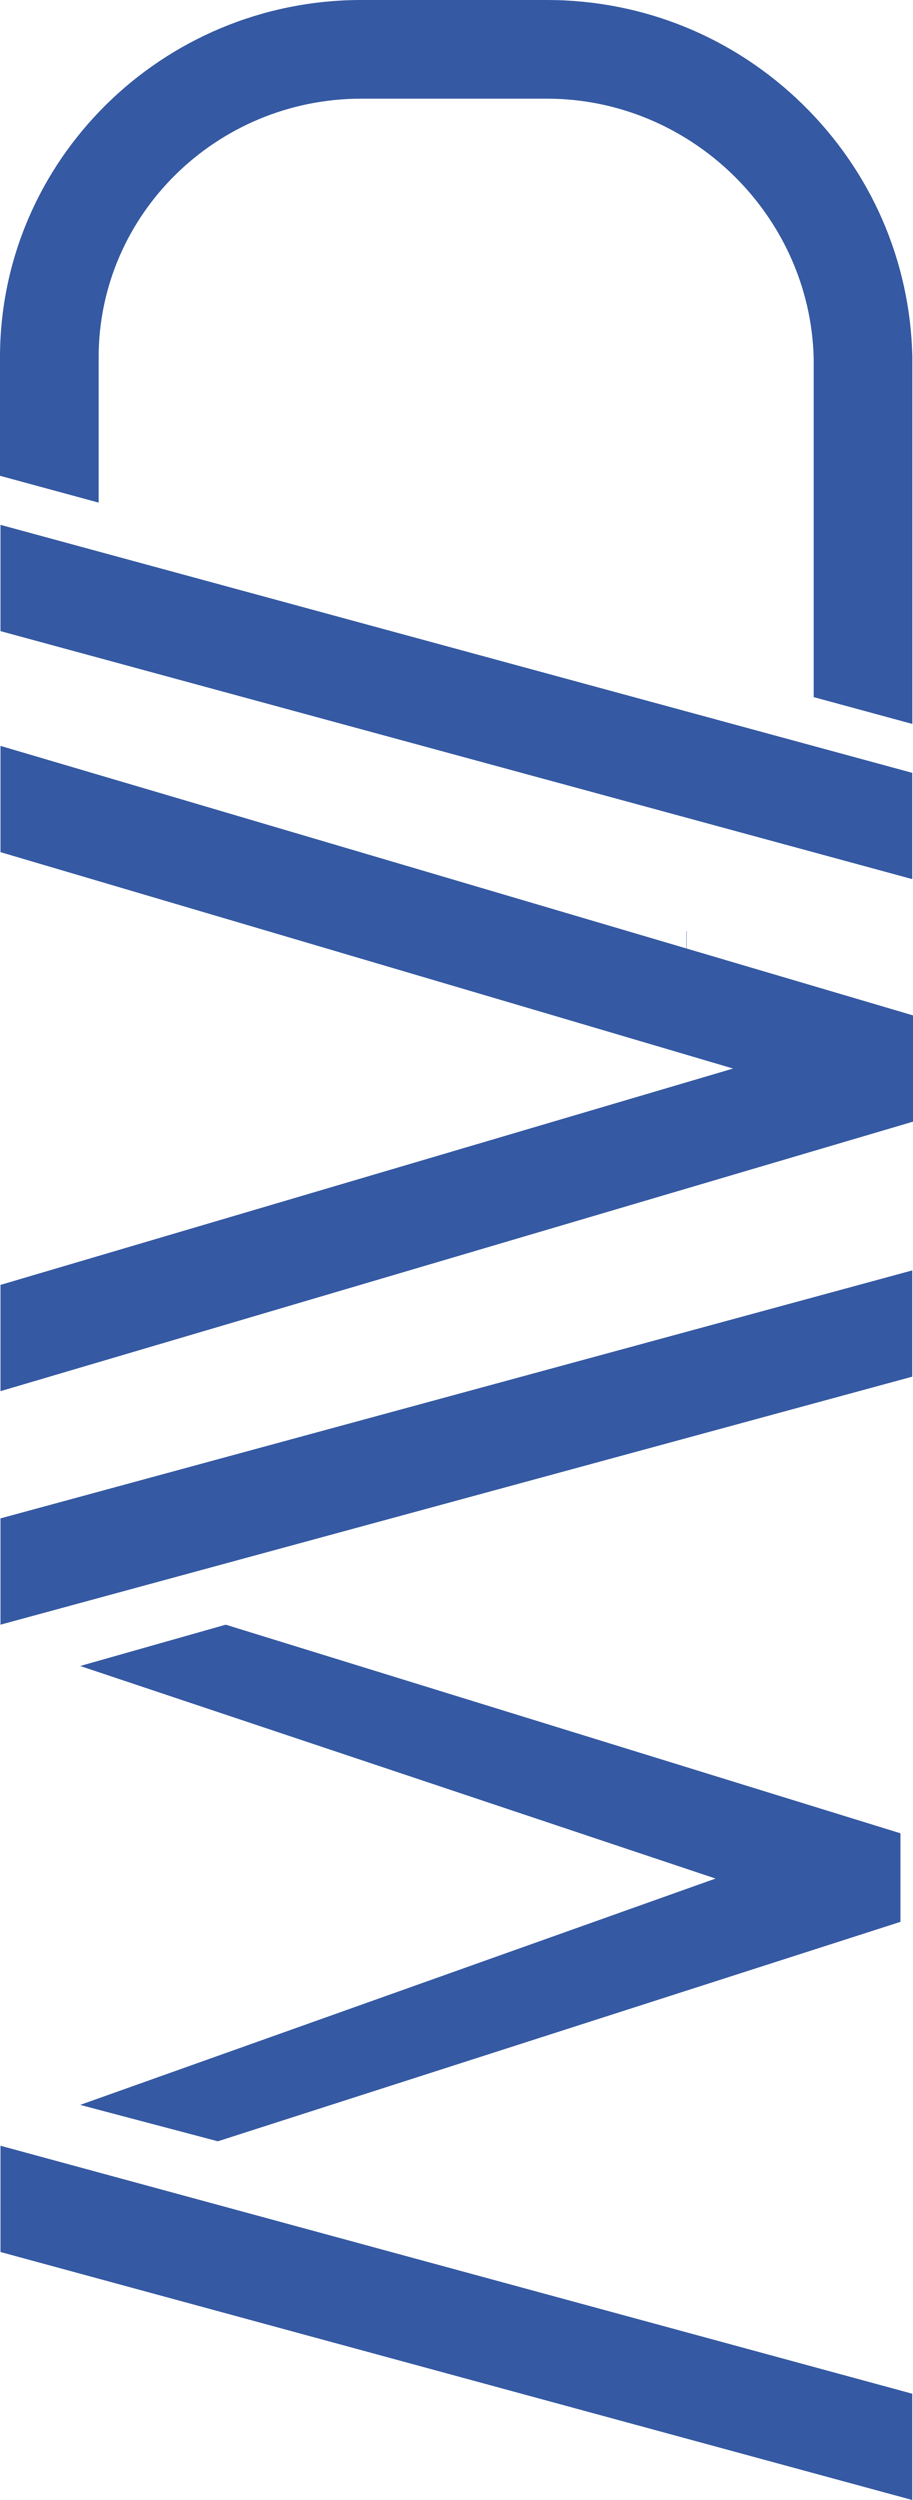 <?xml version="1.0" encoding="UTF-8"?> <svg xmlns="http://www.w3.org/2000/svg" id="Calque_2" viewBox="0 0 409.07 1119.54"><defs><style>.cls-1{fill:#3559a2;stroke-width:0px;}</style></defs><g id="Calque_4"><polygon class="cls-1" points="408.73 1071.95 408.73 1119.54 .22 1008.49 .22 960.9 408.73 1071.95"></polygon><polygon class="cls-1" points="408.73 616.5 408.73 568.91 .22 679.96 .22 727.56 408.73 616.5"></polygon><polyline class="cls-1" points="35.92 942.61 320.6 841.25 35.92 746.06 101.14 727.56 403.45 820.98 403.45 860.64 97.61 958.91"></polyline><polygon class="cls-1" points="408.73 346.09 408.73 393.68 .22 282.63 .22 235.04 408.73 346.09"></polygon><polygon class="cls-1" points="307.67 441.02 307.67 417.02 307.52 416.98 307.52 440.98 307.67 441.02"></polygon><path class="cls-1" d="M0,160.03v53.04l44.2,12.01v-65.06c0-63.87,52.82-115.83,117.74-115.83h83.1c64.32,0,117.89,52.06,119.53,116.11v151.88l44.2,12.01v-164.68c-1.01-42.73-18.47-82.8-49.17-112.82C328.79,16.58,288.11,0,245.04,0h-83.1C72.65,0,0,71.79,0,160.03Z"></path><polygon class="cls-1" points=".22 381.61 328.45 478.51 .22 575.4 .22 622.99 409.07 502.3 409.07 454.71 .22 334.02 .22 381.61"></polygon></g></svg> 